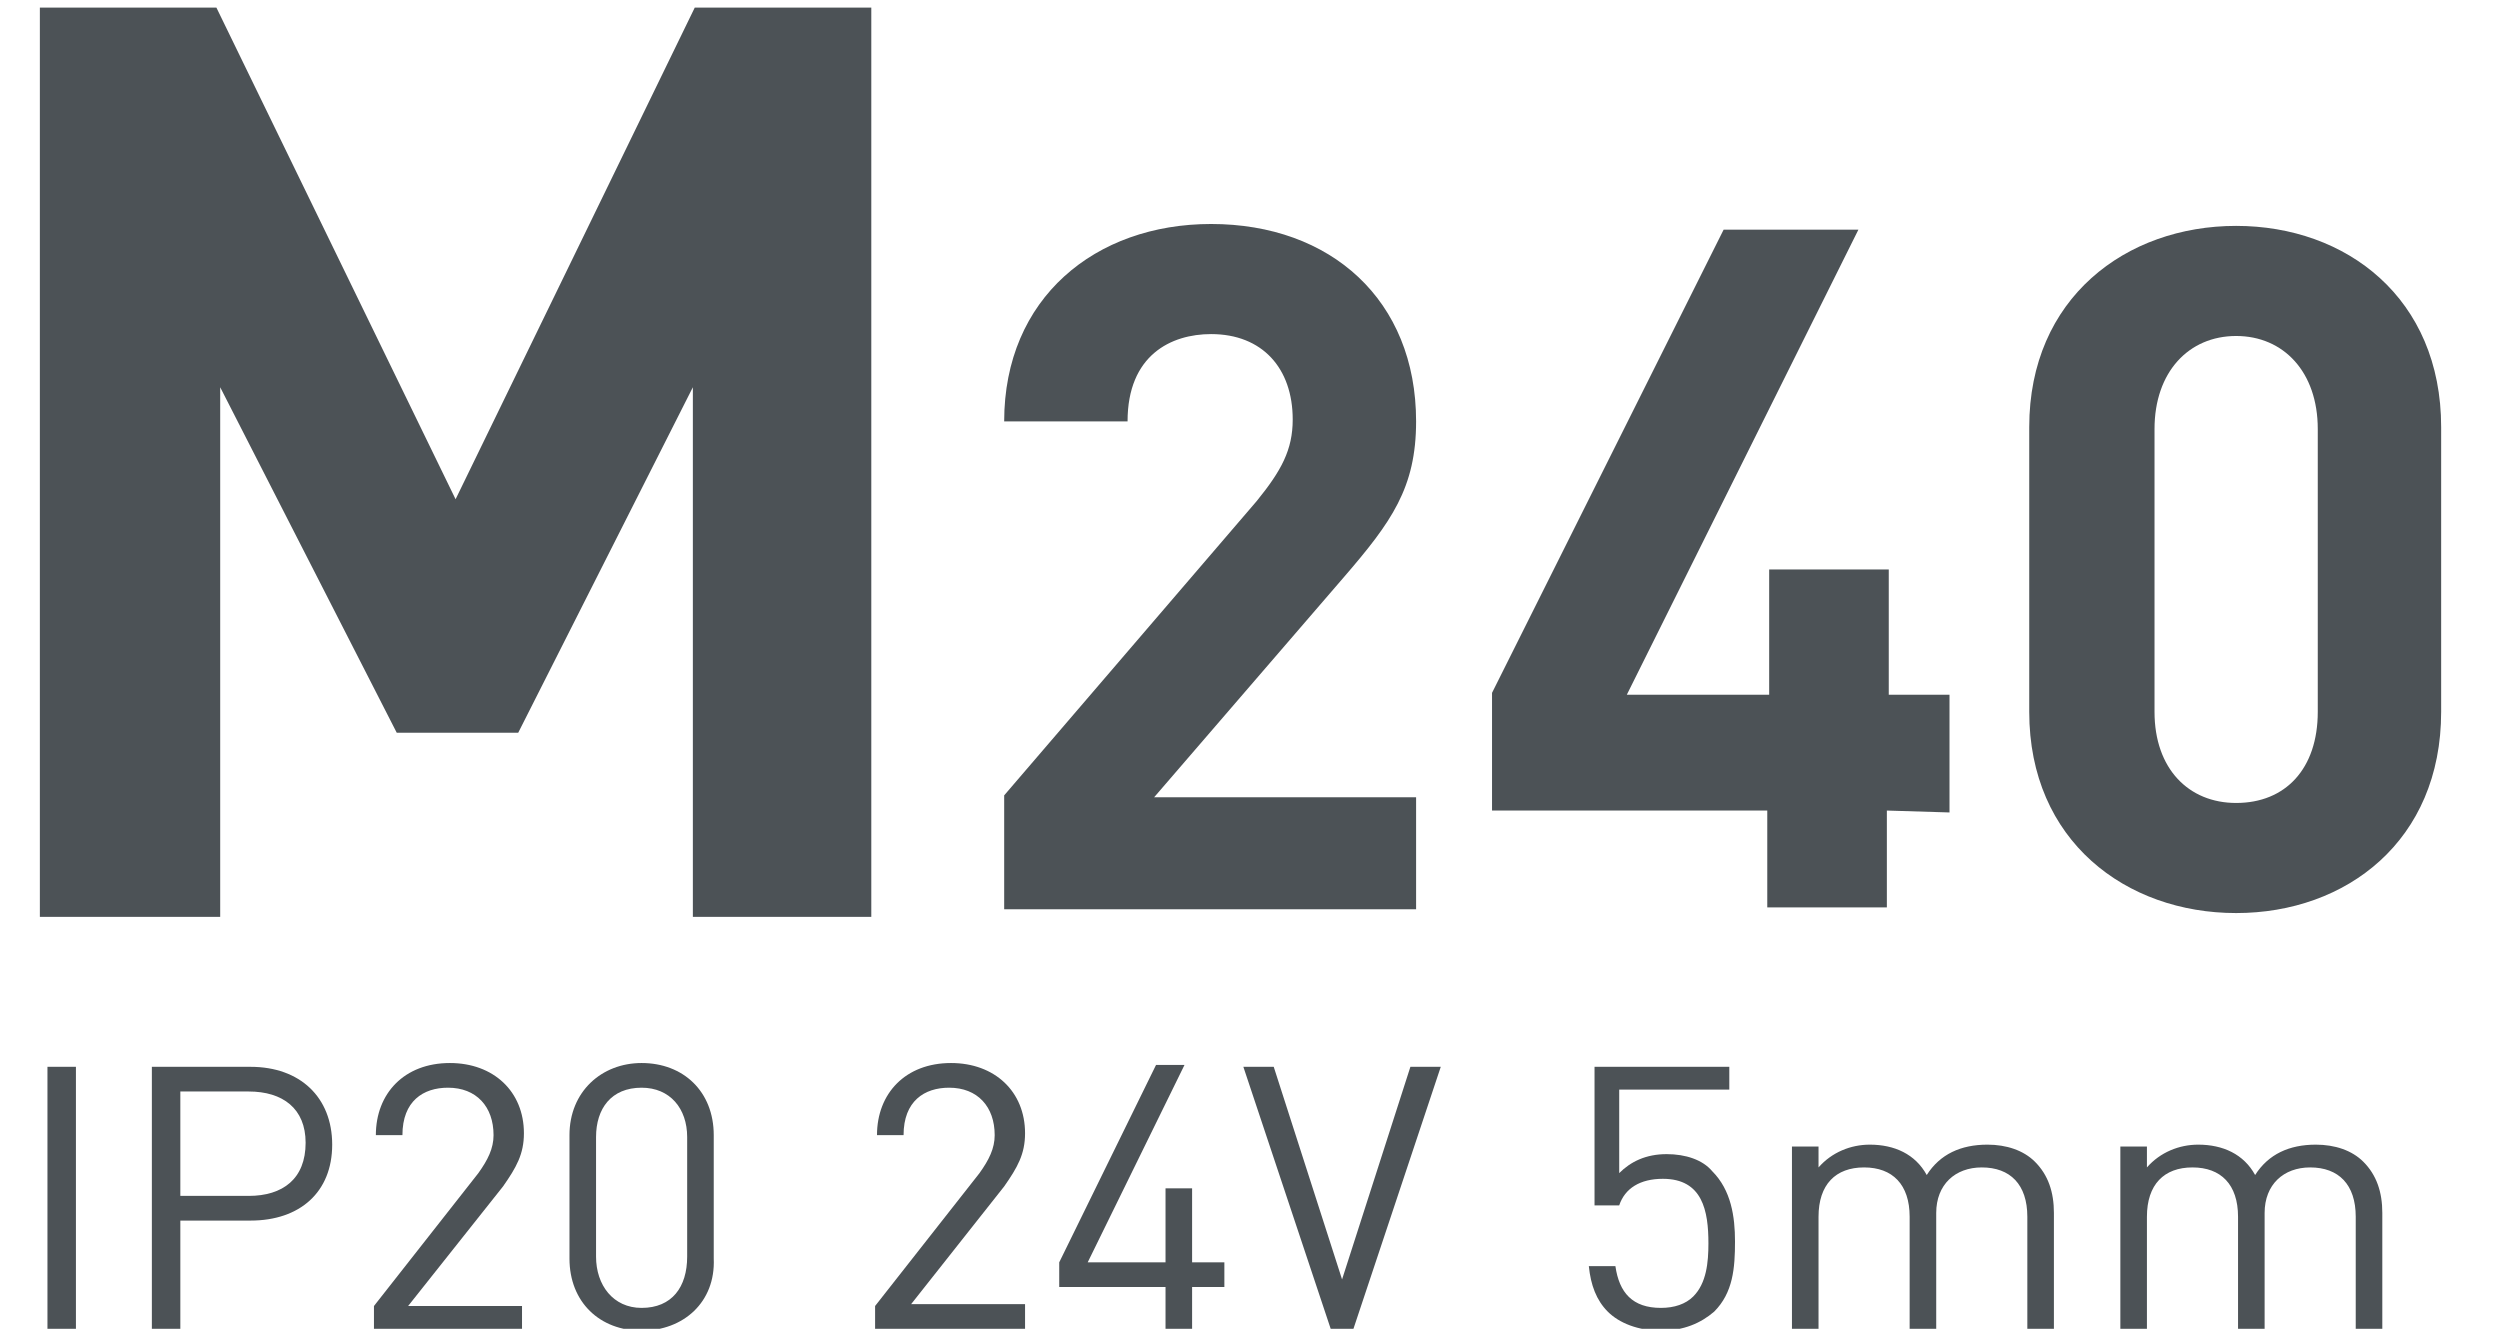 <?xml version="1.0" encoding="utf-8"?>
<!-- Generator: Adobe Illustrator 26.0.3, SVG Export Plug-In . SVG Version: 6.00 Build 0)  -->
<svg version="1.1" id="Layer_2_00000173157663021226894580000006462504913070013592_"
	 xmlns="http://www.w3.org/2000/svg" xmlns:xlink="http://www.w3.org/1999/xlink" x="0px" y="0px" viewBox="0 0 131.7 70"
	 style="enable-background:new 0 0 131.7 70;" xml:space="preserve">
<style type="text/css">
	.st0{fill:#4C5256;}
</style>
<g>
	<g>
		<path class="st0" d="M52.9,47.8v-5.9l13.3-15.5c1.3-1.6,1.9-2.7,1.9-4.3c0-2.7-1.6-4.5-4.3-4.5c-2.1,0-4.4,1.1-4.4,4.6h-6.5
			c0-6.5,4.8-10.4,10.9-10.4c6.3,0,10.8,4,10.8,10.4c0,3.5-1.3,5.3-3.8,8.2L60.8,42h13.8v5.9H52.9V47.8z"/>
	</g>
	<g>
		<path class="st0" d="M99.4,42.7v5.1h-6.3v-5.1H78.6v-6.2l12.2-24.4h7.1L85.7,36.6h7.5V30h6.3v6.6h3.2v6.2L99.4,42.7L99.4,42.7z"/>
	</g>
	<g>
		<path class="st0" d="M117.8,48.1c-5.8,0-10.9-3.8-10.9-10.6v-15c0-6.8,5.1-10.6,10.9-10.6s10.8,3.8,10.8,10.6v15
			C128.6,44.3,123.6,48.1,117.8,48.1z M122.1,22.6c0-3-1.8-4.9-4.3-4.9s-4.3,1.9-4.3,4.9v14.9c0,3,1.8,4.8,4.3,4.8
			c2.6,0,4.3-1.8,4.3-4.8V22.6z"/>
	</g>
</g>
<g>
	<g>
		<path class="st0" d="M46.1,70v-1.2l5.5-7c0.5-0.7,0.8-1.3,0.8-2c0-1.5-0.9-2.5-2.4-2.5c-1.3,0-2.4,0.7-2.4,2.5h-1.4
			c0-2.2,1.5-3.8,3.9-3.8c2.3,0,3.9,1.5,3.9,3.7c0,1.1-0.4,1.8-1.1,2.8L48,68.7h6V70H46.1z"/>
	</g>
	<g>
		<path class="st0" d="M62.8,67.8V70h-1.4v-2.2h-5.6v-1.3l5.1-10.4h1.5l-5.1,10.4h4.1v-3.9h1.4v3.9h1.7v1.3H62.8z"/>
	</g>
	<g>
		<path class="st0" d="M71.3,70h-1.2l-4.6-13.8h1.6l3.6,11.2l3.6-11.2h1.6L71.3,70z"/>
	</g>
</g>
<g>
	<path class="st0" d="M90.3,69.1c-0.7,0.6-1.6,1-2.8,1c-1.2,0-2.2-0.4-2.8-1c-0.6-0.6-0.9-1.4-1-2.4h1.4c0.2,1.4,0.9,2.2,2.4,2.2
		c0.7,0,1.3-0.2,1.7-0.6c0.7-0.7,0.8-1.8,0.8-2.8c0-1.7-0.3-3.4-2.4-3.4c-1.2,0-2,0.5-2.3,1.4H84v-7.3h7.1v1.2h-5.8v4.4
		c0.6-0.6,1.4-1,2.5-1c1,0,1.9,0.3,2.4,0.9c1,1,1.2,2.4,1.2,3.7C91.4,66.8,91.3,68.1,90.3,69.1z"/>
</g>
<g>
	<path class="st0" d="M106.8,70v-5.9c0-1.7-0.9-2.6-2.4-2.6c-1.4,0-2.4,0.9-2.4,2.4V70h-1.4v-5.9c0-1.7-0.9-2.6-2.4-2.6
		s-2.4,0.9-2.4,2.6V70h-1.4v-9.6h1.4v1.1c0.7-0.8,1.7-1.2,2.7-1.2c1.3,0,2.4,0.5,3,1.6c0.7-1.1,1.8-1.6,3.2-1.6c1,0,1.9,0.3,2.5,0.9
		c0.7,0.7,1,1.6,1,2.7V70H106.8z"/>
</g>
<g>
	<path class="st0" d="M124.1,70v-5.9c0-1.7-0.9-2.6-2.4-2.6c-1.4,0-2.4,0.9-2.4,2.4V70h-1.4v-5.9c0-1.7-0.9-2.6-2.4-2.6
		s-2.4,0.9-2.4,2.6V70h-1.4v-9.6h1.4v1.1c0.7-0.8,1.7-1.2,2.7-1.2c1.3,0,2.4,0.5,3,1.6c0.7-1.1,1.8-1.6,3.2-1.6c1,0,1.9,0.3,2.5,0.9
		c0.7,0.7,1,1.6,1,2.7V70H124.1z"/>
</g>
<g>
	<g>
		<path class="st0" d="M2.5,70V56.2H4V70H2.5z"/>
	</g>
	<g>
		<path class="st0" d="M13.2,64.3H9.5V70H8V56.2h5.2c2.6,0,4.3,1.6,4.3,4.1S15.8,64.3,13.2,64.3z M13.1,57.5H9.5V63h3.6
			c1.8,0,3-0.9,3-2.8C16.1,58.4,14.9,57.5,13.1,57.5z"/>
	</g>
	<g>
		<path class="st0" d="M19.7,70v-1.2l5.5-7c0.5-0.7,0.8-1.3,0.8-2c0-1.5-0.9-2.5-2.4-2.5c-1.3,0-2.4,0.7-2.4,2.5h-1.4
			c0-2.2,1.5-3.8,3.9-3.8c2.3,0,3.9,1.5,3.9,3.7c0,1.1-0.4,1.8-1.1,2.8l-5,6.3h6V70H19.7z"/>
	</g>
	<g>
		<path class="st0" d="M33.8,70.1c-2.2,0-3.8-1.5-3.8-3.8v-6.5c0-2.3,1.7-3.8,3.8-3.8c2.2,0,3.8,1.5,3.8,3.8v6.5
			C37.7,68.6,36,70.1,33.8,70.1z M36.2,59.9c0-1.5-0.9-2.6-2.4-2.6c-1.6,0-2.4,1.1-2.4,2.6v6.3c0,1.5,0.9,2.7,2.4,2.7
			c1.6,0,2.4-1.1,2.4-2.7V59.9z"/>
	</g>
</g>
<path class="st0" d="M36.5,48.3V20.4l-9.2,18.2h-6.4l-9.3-18.2v27.9H2.1V0.4h9.3L24,26.3L36.6,0.4h9.3v47.9
	C45.9,48.3,36.5,48.3,36.5,48.3z"/>
</svg>
